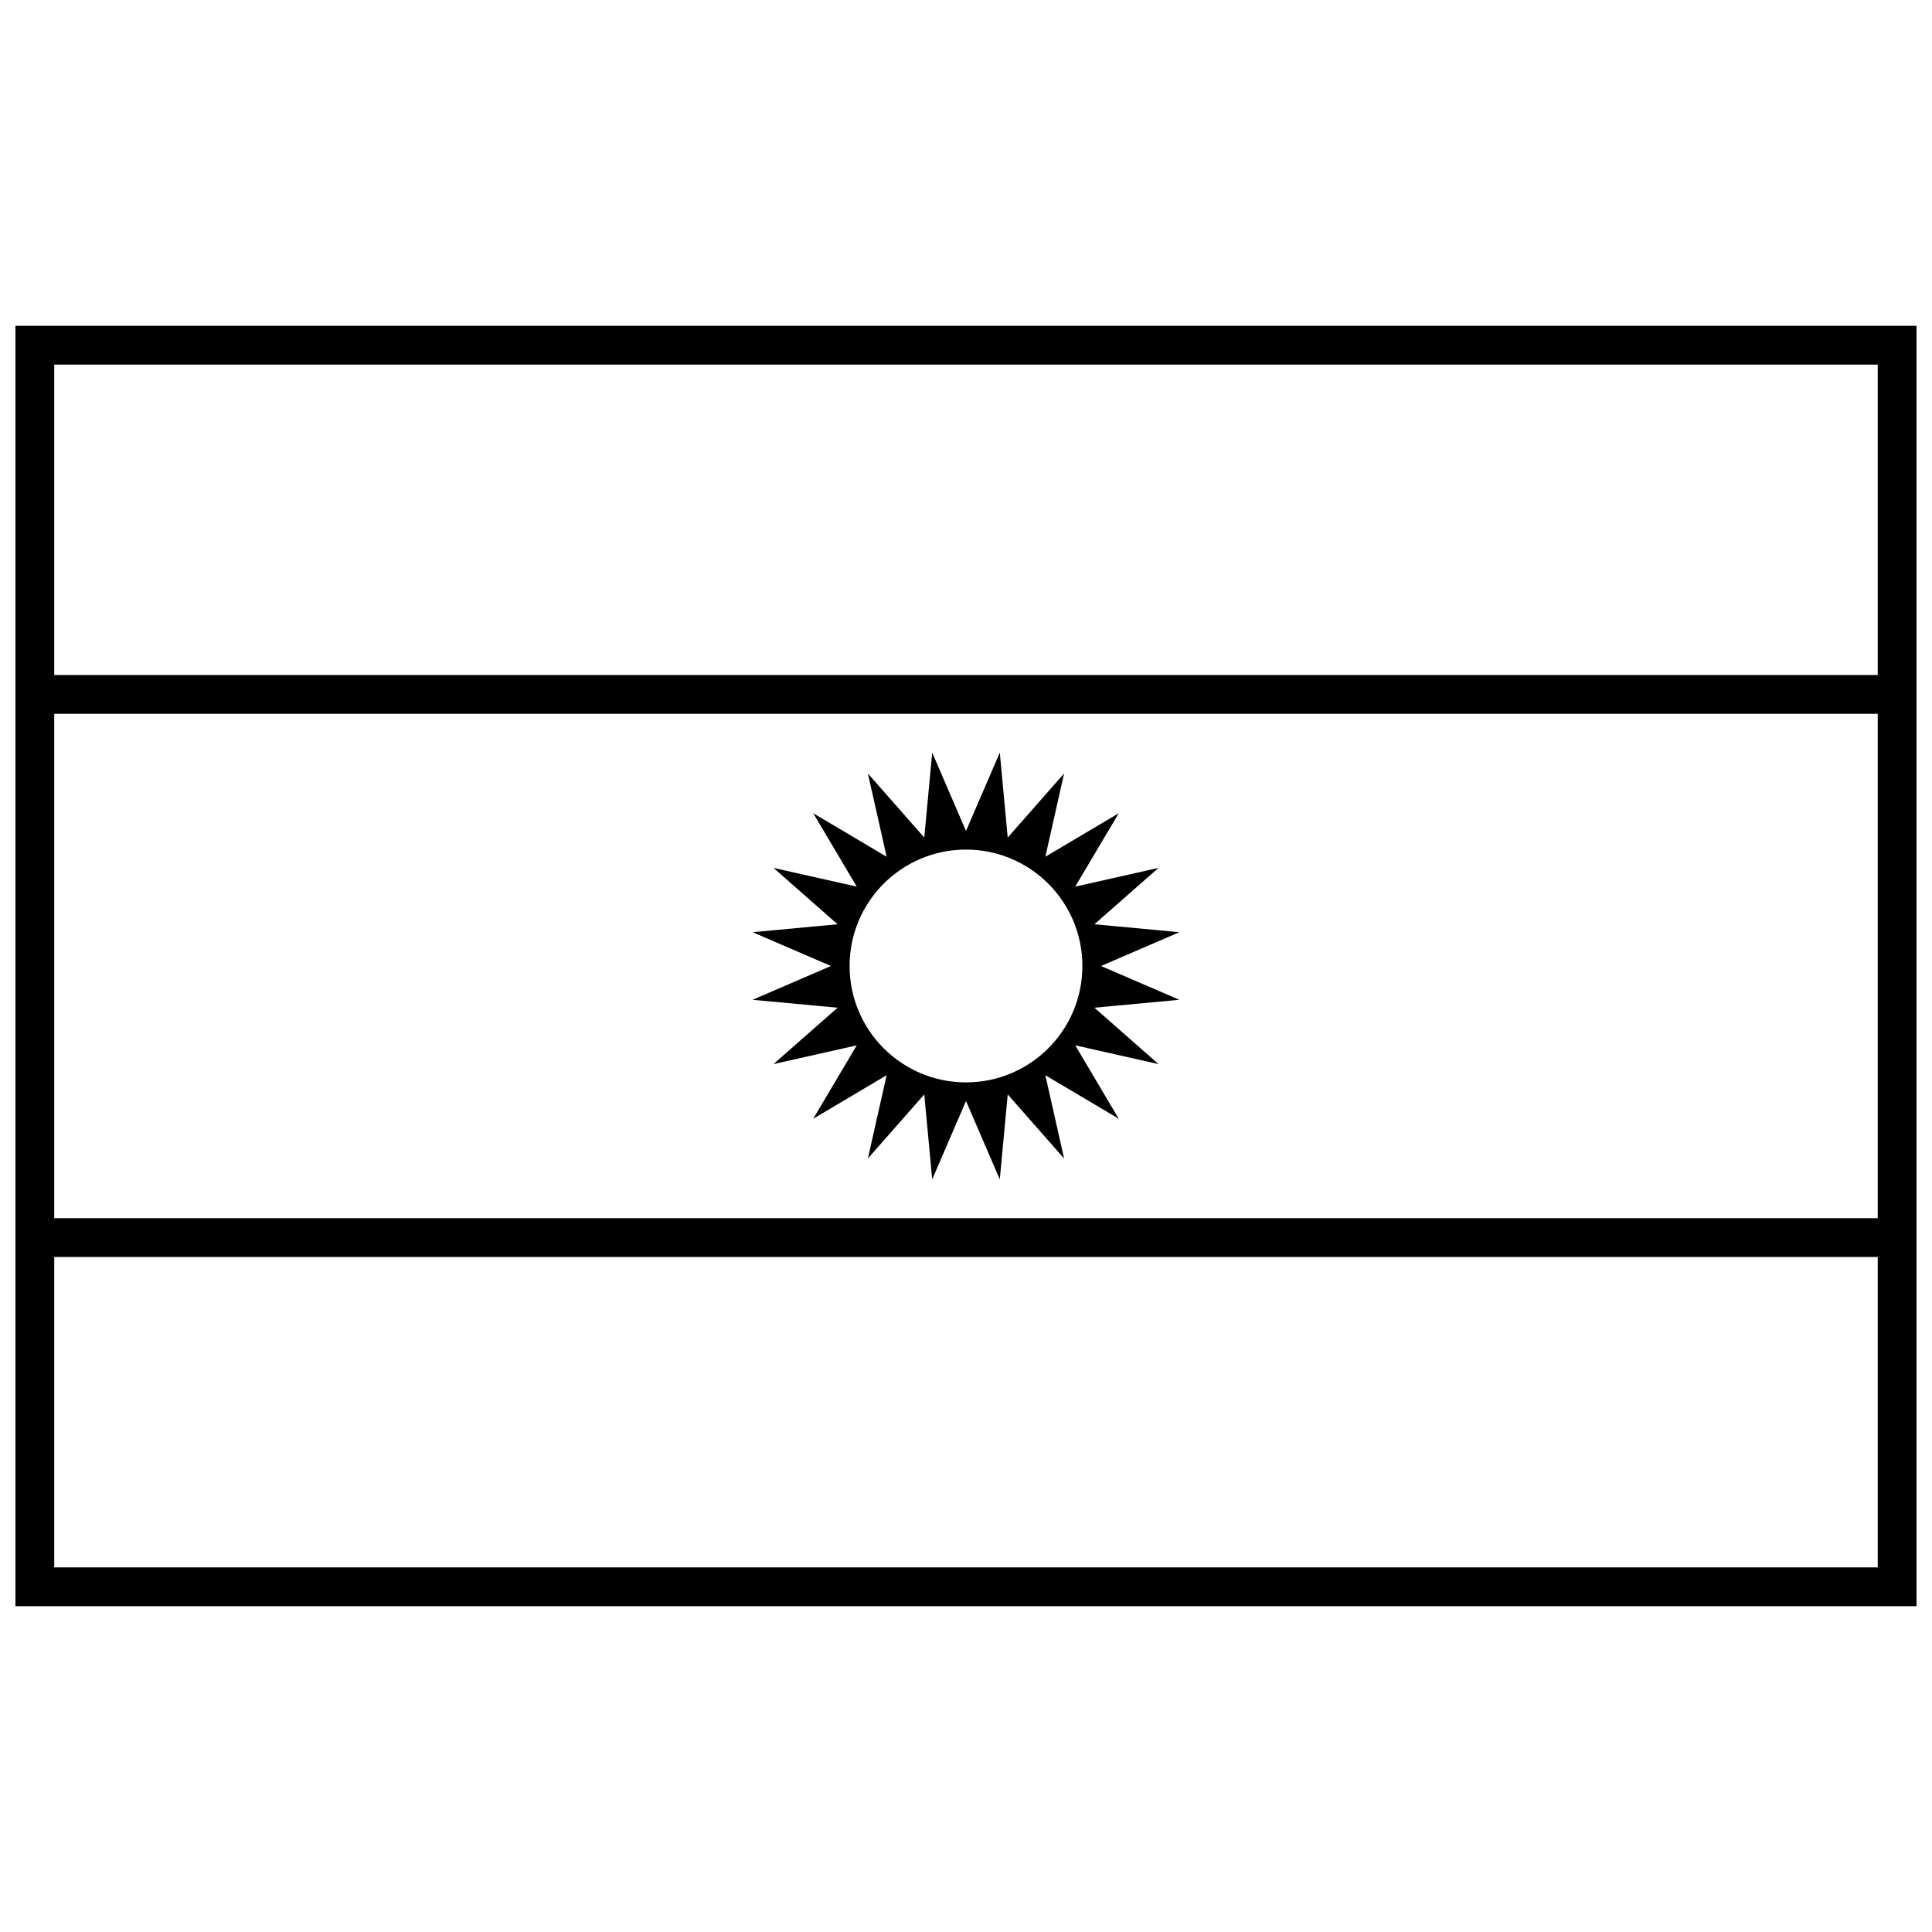 <?xml version="1.0" encoding="UTF-8"?>
<!-- Uploaded to: ICON Repo, www.svgrepo.com, Generator: ICON Repo Mixer Tools -->
<svg width="800px" height="800px" version="1.1" viewBox="144 144 512 512" xmlns="http://www.w3.org/2000/svg">
 <defs>
  <clipPath id="a">
   <path d="m148.09 230h503.81v340h-503.81z"/>
  </clipPath>
 </defs>
 <g clip-path="url(#a)">
  <path d="m651.9 230.35v339.3h-503.81v-339.3zm-493.53 10.281v82.258h483.25v-82.258zm0 92.539v133.66h483.25v-133.66zm0 143.95v82.254h483.25v-82.254z"/>
 </g>
 <path d="m400 435.78-8.957 20.766-2.102-22.516-14.938 16.98 4.961-22.062-19.453 11.535 11.535-19.453-22.062 4.961 16.98-14.938-22.516-2.098 20.766-8.957-20.766-8.957 22.516-2.102-16.98-14.938 22.062 4.961-11.535-19.453 19.453 11.535-4.961-22.062 14.938 16.98 2.102-22.516 8.957 20.766 8.957-20.766 2.098 22.516 14.938-16.98-4.961 22.062 19.453-11.535-11.535 19.453 22.062-4.961-16.98 14.938 22.516 2.102-20.766 8.957 20.766 8.957-22.516 2.098 16.98 14.938-22.062-4.961 11.535 19.453-19.453-11.535 4.961 22.062-14.938-16.98-2.098 22.516zm0-4.938c17.035 0 30.844-13.809 30.844-30.844s-13.809-30.848-30.844-30.848-30.848 13.812-30.848 30.848 13.812 30.844 30.848 30.844z"/>
</svg>